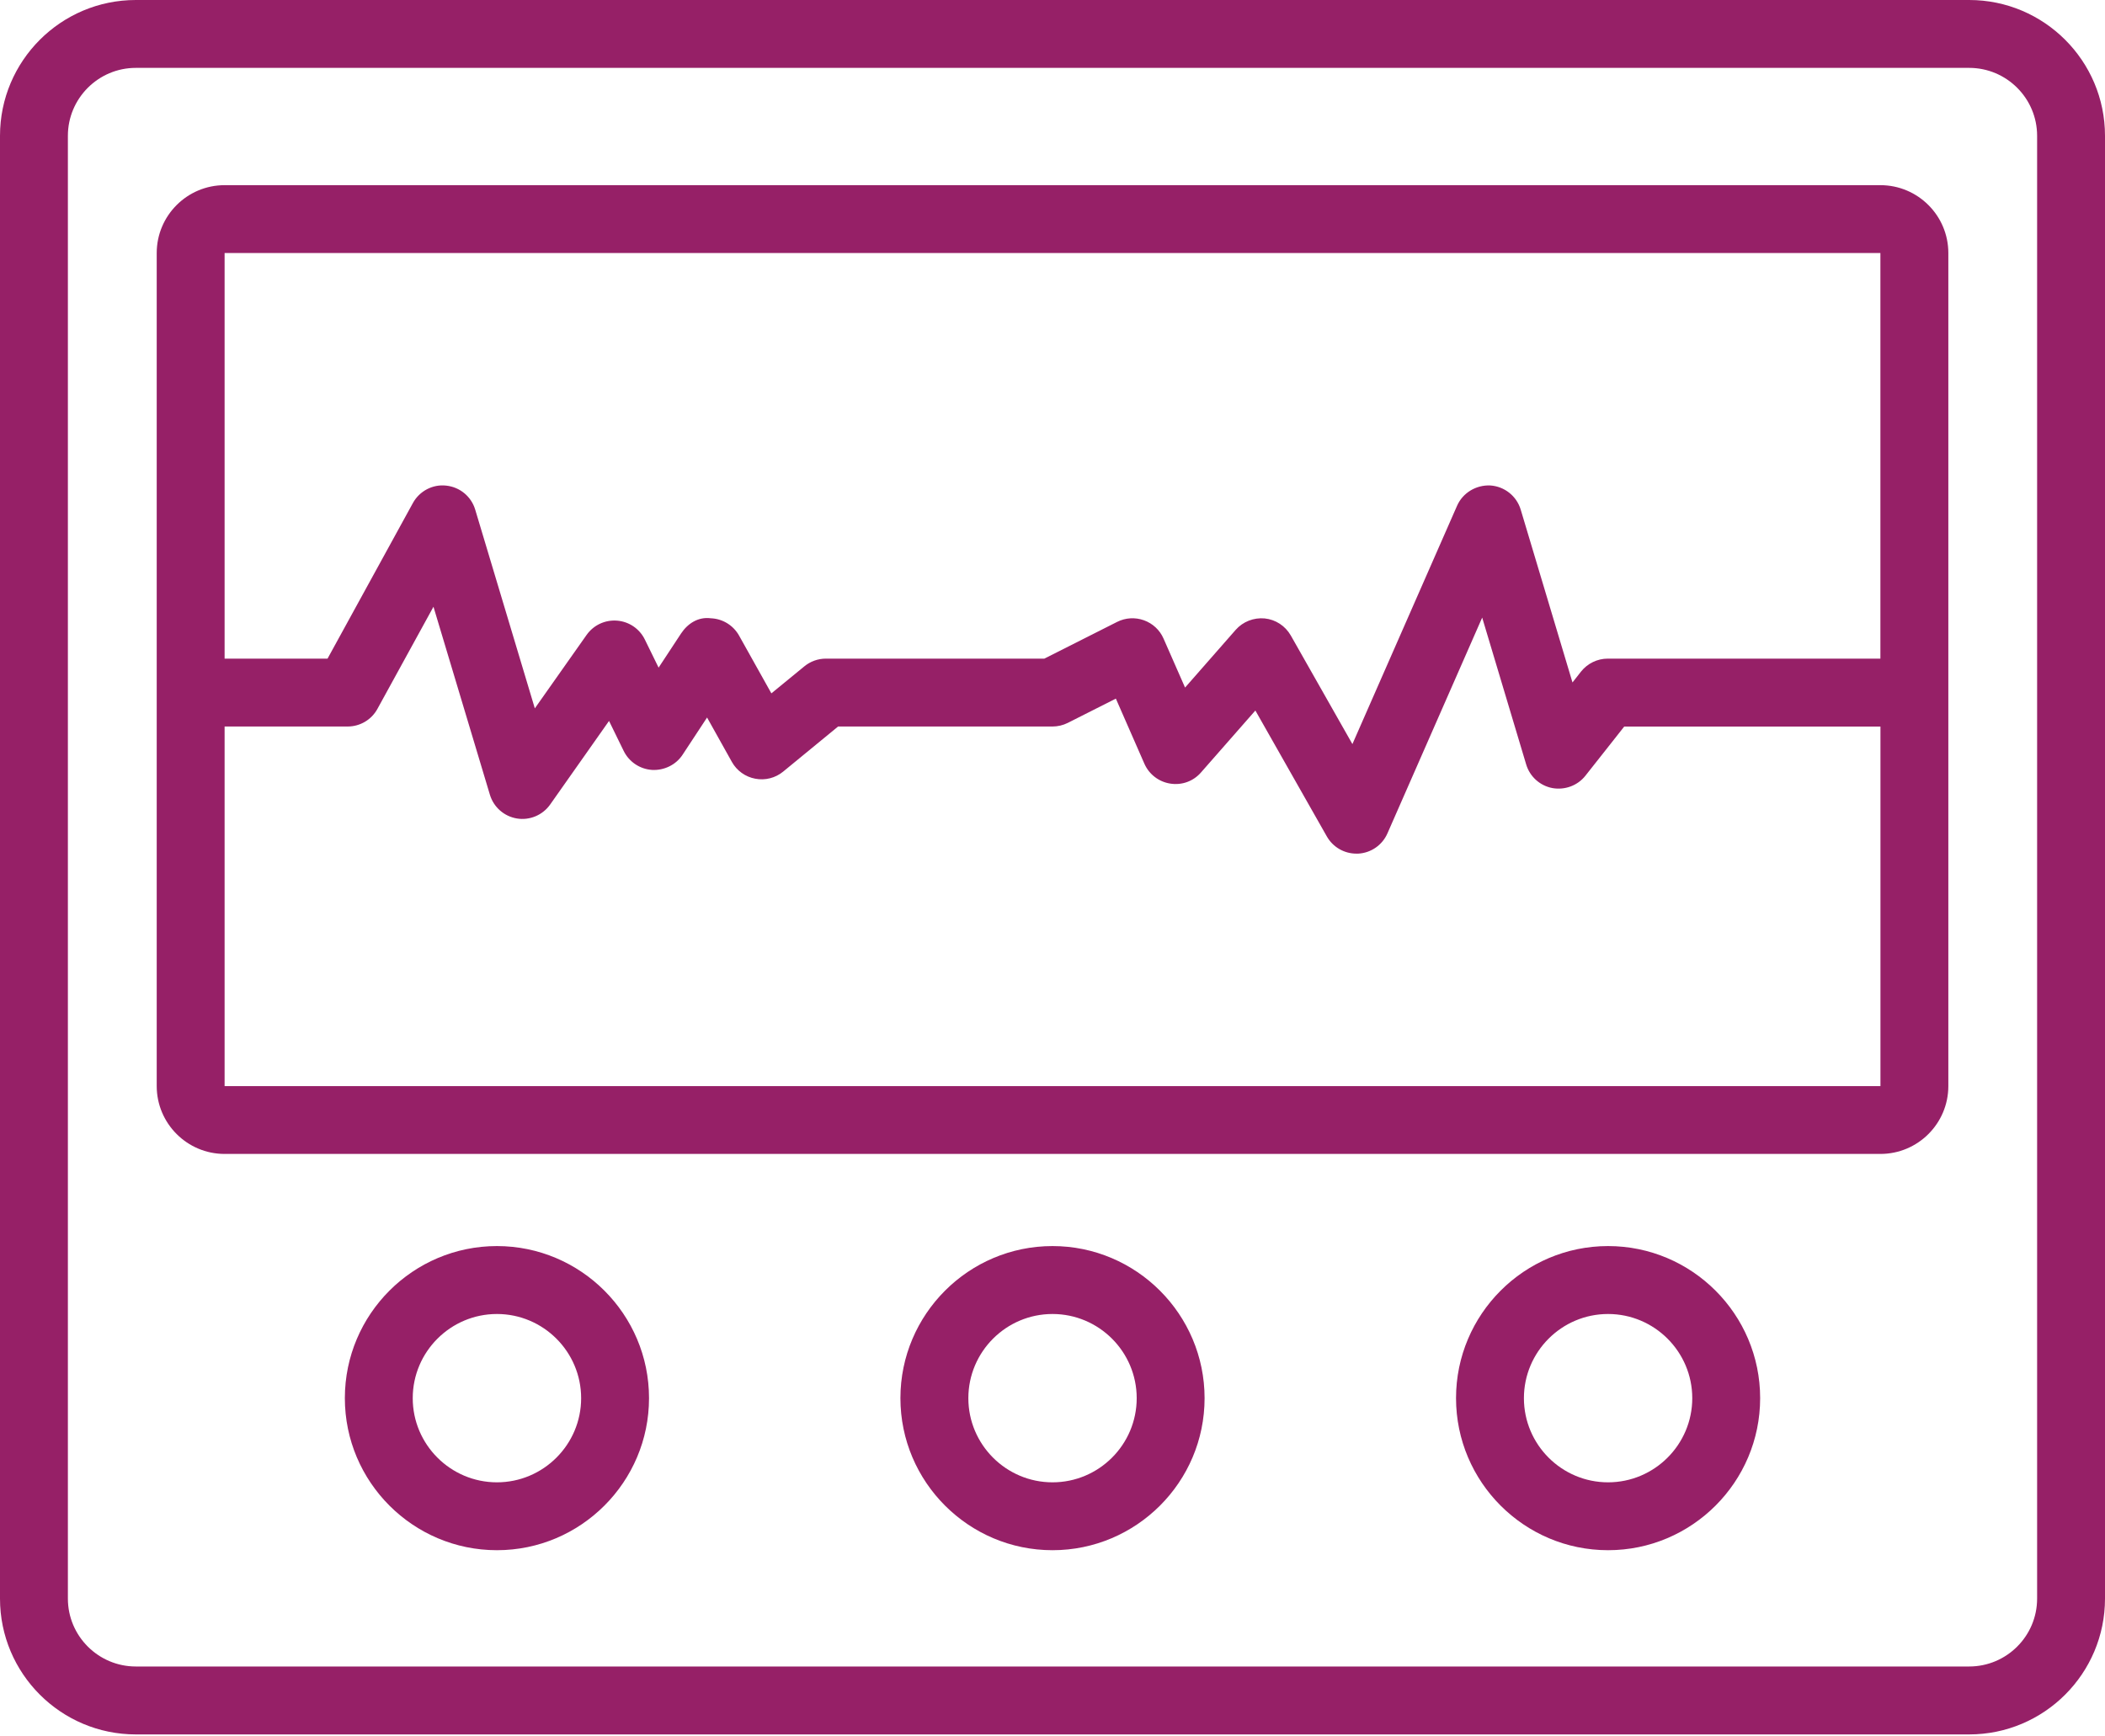 <svg width="40" height="33" viewBox="0 0 40 33" fill="none" xmlns="http://www.w3.org/2000/svg">
<path d="M37.419 0H2.581C1.157 0 0 1.157 0 2.581V30.381C0 31.805 1.157 32.962 2.581 32.962H37.419C38.843 32.962 40 31.805 40 30.381V2.581C40 1.157 38.843 0 37.419 0ZM38.71 30.381C38.71 31.092 38.131 31.671 37.419 31.671H2.581C1.869 31.671 1.29 31.092 1.29 30.381V2.581C1.29 1.869 1.869 1.29 2.581 1.29H37.419C38.131 1.29 38.71 1.869 38.71 2.581V30.381ZM35.732 3.519H4.268C3.557 3.519 2.978 4.097 2.978 4.809V20.64C2.978 21.352 3.557 21.93 4.268 21.93H35.732C36.444 21.93 37.023 21.352 37.023 20.64V4.809C37.023 4.097 36.444 3.519 35.732 3.519ZM35.732 4.809V12.517H30.551C30.354 12.517 30.167 12.608 30.044 12.762L29.881 12.97L28.897 9.685C28.819 9.426 28.588 9.243 28.318 9.226C28.051 9.214 27.797 9.364 27.688 9.611L25.699 14.141L24.528 12.077C24.424 11.895 24.24 11.774 24.032 11.753C23.825 11.734 23.619 11.813 23.481 11.97L22.519 13.067L22.11 12.136C22.039 11.973 21.904 11.848 21.737 11.788C21.57 11.728 21.386 11.739 21.228 11.819L19.845 12.517H15.693C15.544 12.517 15.399 12.569 15.284 12.664L14.658 13.177L14.044 12.079C13.934 11.883 13.73 11.758 13.505 11.75C13.265 11.719 13.066 11.852 12.942 12.039L12.515 12.688L12.254 12.155C12.154 11.95 11.954 11.813 11.726 11.795C11.495 11.777 11.278 11.881 11.147 12.066L10.163 13.462L9.03 9.685C8.955 9.435 8.738 9.256 8.479 9.229C8.223 9.199 7.971 9.332 7.846 9.56L6.224 12.517H4.268V4.809H35.732ZM4.268 20.641V13.807H6.606C6.842 13.807 7.059 13.679 7.172 13.472L8.237 11.531L9.309 15.103C9.38 15.34 9.58 15.515 9.823 15.555C10.066 15.595 10.312 15.491 10.454 15.29L11.573 13.701L11.852 14.272C11.954 14.479 12.159 14.617 12.391 14.632C12.619 14.644 12.844 14.537 12.971 14.343L13.436 13.636L13.908 14.481C14.001 14.647 14.164 14.764 14.352 14.799C14.539 14.835 14.733 14.786 14.881 14.665L15.926 13.807H20C20.101 13.807 20.201 13.783 20.291 13.738L21.204 13.277L21.746 14.514C21.835 14.716 22.02 14.858 22.238 14.892C22.459 14.927 22.677 14.847 22.822 14.68L23.855 13.503L25.213 15.896C25.328 16.099 25.543 16.223 25.775 16.223C25.786 16.223 25.797 16.223 25.808 16.223C26.052 16.21 26.267 16.061 26.365 15.837L28.165 11.737L29.001 14.528C29.07 14.759 29.262 14.932 29.499 14.977C29.735 15.019 29.977 14.931 30.126 14.743L30.864 13.808H35.733V20.641H4.268ZM9.443 23.681C7.849 23.681 6.553 24.978 6.553 26.571C6.553 28.164 7.849 29.461 9.443 29.461C11.036 29.461 12.333 28.164 12.333 26.571C12.333 24.978 11.036 23.681 9.443 23.681ZM9.443 28.171C8.561 28.171 7.843 27.453 7.843 26.572C7.843 25.69 8.561 24.972 9.443 24.972C10.325 24.972 11.043 25.69 11.043 26.572C11.043 27.453 10.325 28.171 9.443 28.171ZM20 23.681C18.407 23.681 17.11 24.978 17.11 26.571C17.11 28.164 18.407 29.461 20 29.461C21.593 29.461 22.89 28.165 22.89 26.572C22.89 24.979 21.593 23.681 20 23.681ZM20 28.171C19.118 28.171 18.401 27.453 18.401 26.572C18.401 25.69 19.118 24.972 20 24.972C20.883 24.972 21.6 25.69 21.6 26.572C21.6 27.453 20.883 28.171 20 28.171ZM30.557 23.681C28.964 23.681 27.668 24.978 27.668 26.571C27.668 28.164 28.964 29.461 30.557 29.461C32.151 29.461 33.447 28.164 33.447 26.571C33.447 24.978 32.151 23.681 30.557 23.681ZM30.557 28.171C29.675 28.171 28.958 27.453 28.958 26.572C28.958 25.69 29.675 24.972 30.557 24.972C31.439 24.972 32.157 25.69 32.157 26.572C32.157 27.453 31.439 28.171 30.557 28.171Z" fill="#962067"/>
</svg>
